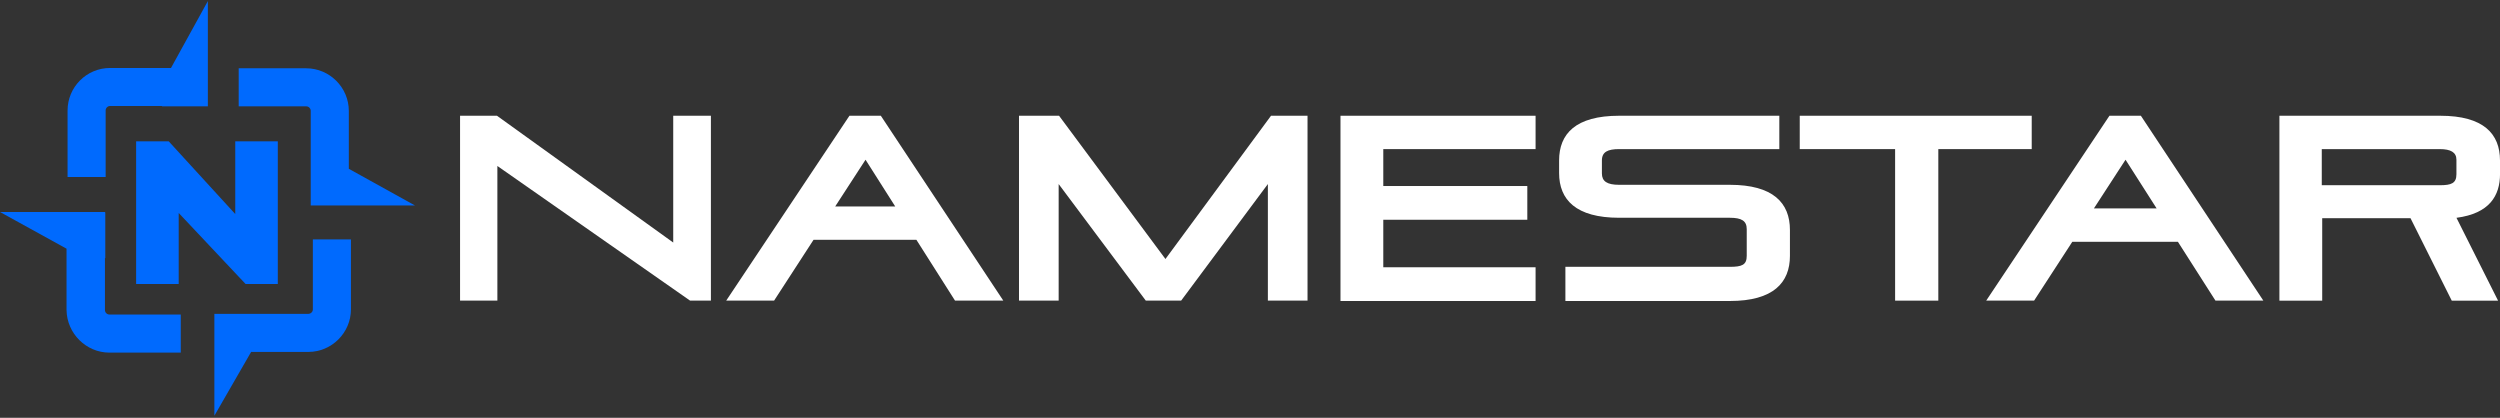 <?xml version="1.0" encoding="UTF-8"?>
<svg id="Layer_1" data-name="Layer 1" xmlns="http://www.w3.org/2000/svg" viewBox="0 0 683.39 114.2">
  <rect x="0" y="0" width="683.39" height="114.2" fill="#333333" stroke="none"/>
  <defs>
    <style>
      .cls-1 {
        fill: #fff;
      }

      .cls-1, .cls-2 {
        stroke-width: 0px;
      }

      .cls-2 {
        fill: #006afe;
      }
    </style>
  </defs>
  <g>
    <path id="path127-9-1-5-8" class="cls-2" d="m83.72,18.66h-18.47v10.41h18.47c.66,0,1.22.56,1.22,1.22v25.88h28.5l-18.09-10.03v-15.84c0-6.38-5.25-11.63-11.63-11.63"/>
    <path id="path131-2-5-5-3" class="cls-2" d="m18.47,30.19v18.19h10.41v-18.19c0-.66.56-1.22,1.22-1.22h14.25l-.09.09h12.56v-.09h0V.29l-10.13,18.38h.19l-.19-.09h-16.59c-6.47,0-11.63,5.25-11.63,11.63"/>
    <path id="path135-9-0-0-8" class="cls-2" d="m29.91,96.39h19.5v-10.41h-19.5c-.66,0-1.22-.56-1.22-1.22v-14.25l.09.09v-12.56h-.09v-.09H0l18.19,10.03v16.78c.09,6.38,5.34,11.63,11.72,11.63"/>
    <path id="path139-7-8-5-6" class="cls-2" d="m58.6,85.79v27.85l9.94-17.25c.09-.09.09-.28.19-.38.09-.19-.38.84-.28.66l.19-.47h15.66c6.38,0,11.63-5.25,11.63-11.63v-19.13h-10.41v19.13c0,.66-.56,1.22-1.22,1.22h-25.69Z"/>
    <path id="path143-3-4-2-1" class="cls-2" d="m48.85,77.63v-19.41l18.28,19.41h8.81v-39h-11.63v19.88l-18.19-19.88h-8.91v39h11.63Z"/>
  </g>
  <g>
    <polygon class="cls-1" points="184.03 66.3 135.85 31.64 125.76 31.64 125.76 82.18 135.96 82.18 135.96 45.37 188.64 82.18 194.33 82.18 194.33 31.64 184.03 31.64 184.03 66.3"/>
    <path class="cls-1" d="m232.2,31.64l-33.69,50.54h13.09l10.79-16.63h28.11l10.56,16.63h13.2l-33.48-50.54h-8.58Zm-3.89,24.79l8.29-12.77,8.11,12.77h-16.4Z"/>
    <polygon class="cls-1" points="318.58 70.8 289.5 31.64 278.55 31.64 278.55 82.18 289.39 82.18 289.39 50.31 313.21 82.18 322.87 82.18 346.58 50.31 346.58 82.18 357.42 82.18 357.42 31.64 347.44 31.64 318.58 70.8"/>
    <polygon class="cls-1" points="366.43 82.18 366.43 82.28 419.76 82.28 419.76 73.06 378.13 73.06 378.13 60.07 417.5 60.07 417.5 50.85 378.13 50.85 378.13 40.76 419.76 40.76 419.76 31.64 366.43 31.64 366.43 82.18"/>
    <path class="cls-1" d="m472.87,50.52h-30.26c-3.33,0-4.72-.97-4.72-3.11v-3.54c0-2.36,1.61-3.11,4.72-3.11h43.78v-9.12h-43.78c-11.91,0-16.42,4.94-16.42,12.23v3.43c0,7.3,4.61,12.23,16.42,12.23h30.26c3.22,0,4.61.86,4.61,3.11v7.3c0,2.47-1.29,3-4.61,3h-44.96v9.23h0v.11h44.96c11.91,0,16.42-5.04,16.42-12.34v-7.08c0-7.4-4.61-12.34-16.42-12.34Z"/>
    <polygon class="cls-1" points="555.38 31.64 491.97 31.64 491.97 40.76 518.04 40.76 518.04 82.18 529.85 82.18 529.85 40.76 555.38 40.76 555.38 31.64"/>
    <path class="cls-1" d="m576.63,31.64l-33.69,50.54h13.09l10.45-16.09h28.86l10.27,16.09h13.09l-33.48-50.54h-8.58Zm-4.24,25.32l8.64-13.3,8.49,13.3h-17.12Z"/>
    <path class="cls-1" d="m683.39,47.52v-3.65c0-7.3-4.51-12.23-16.31-12.23h-43.99v50.54h11.7v-22.53h24.14l11.27,22.53h12.66l-11.37-22.64c9.01-1.18,11.91-6.01,11.91-12.02Zm-11.91.11c0,2.47-1.39,3-4.51,3h-32.3v-9.87h32.3c2.9,0,4.51.86,4.51,2.9v3.97Z"/>
  </g>
</svg>